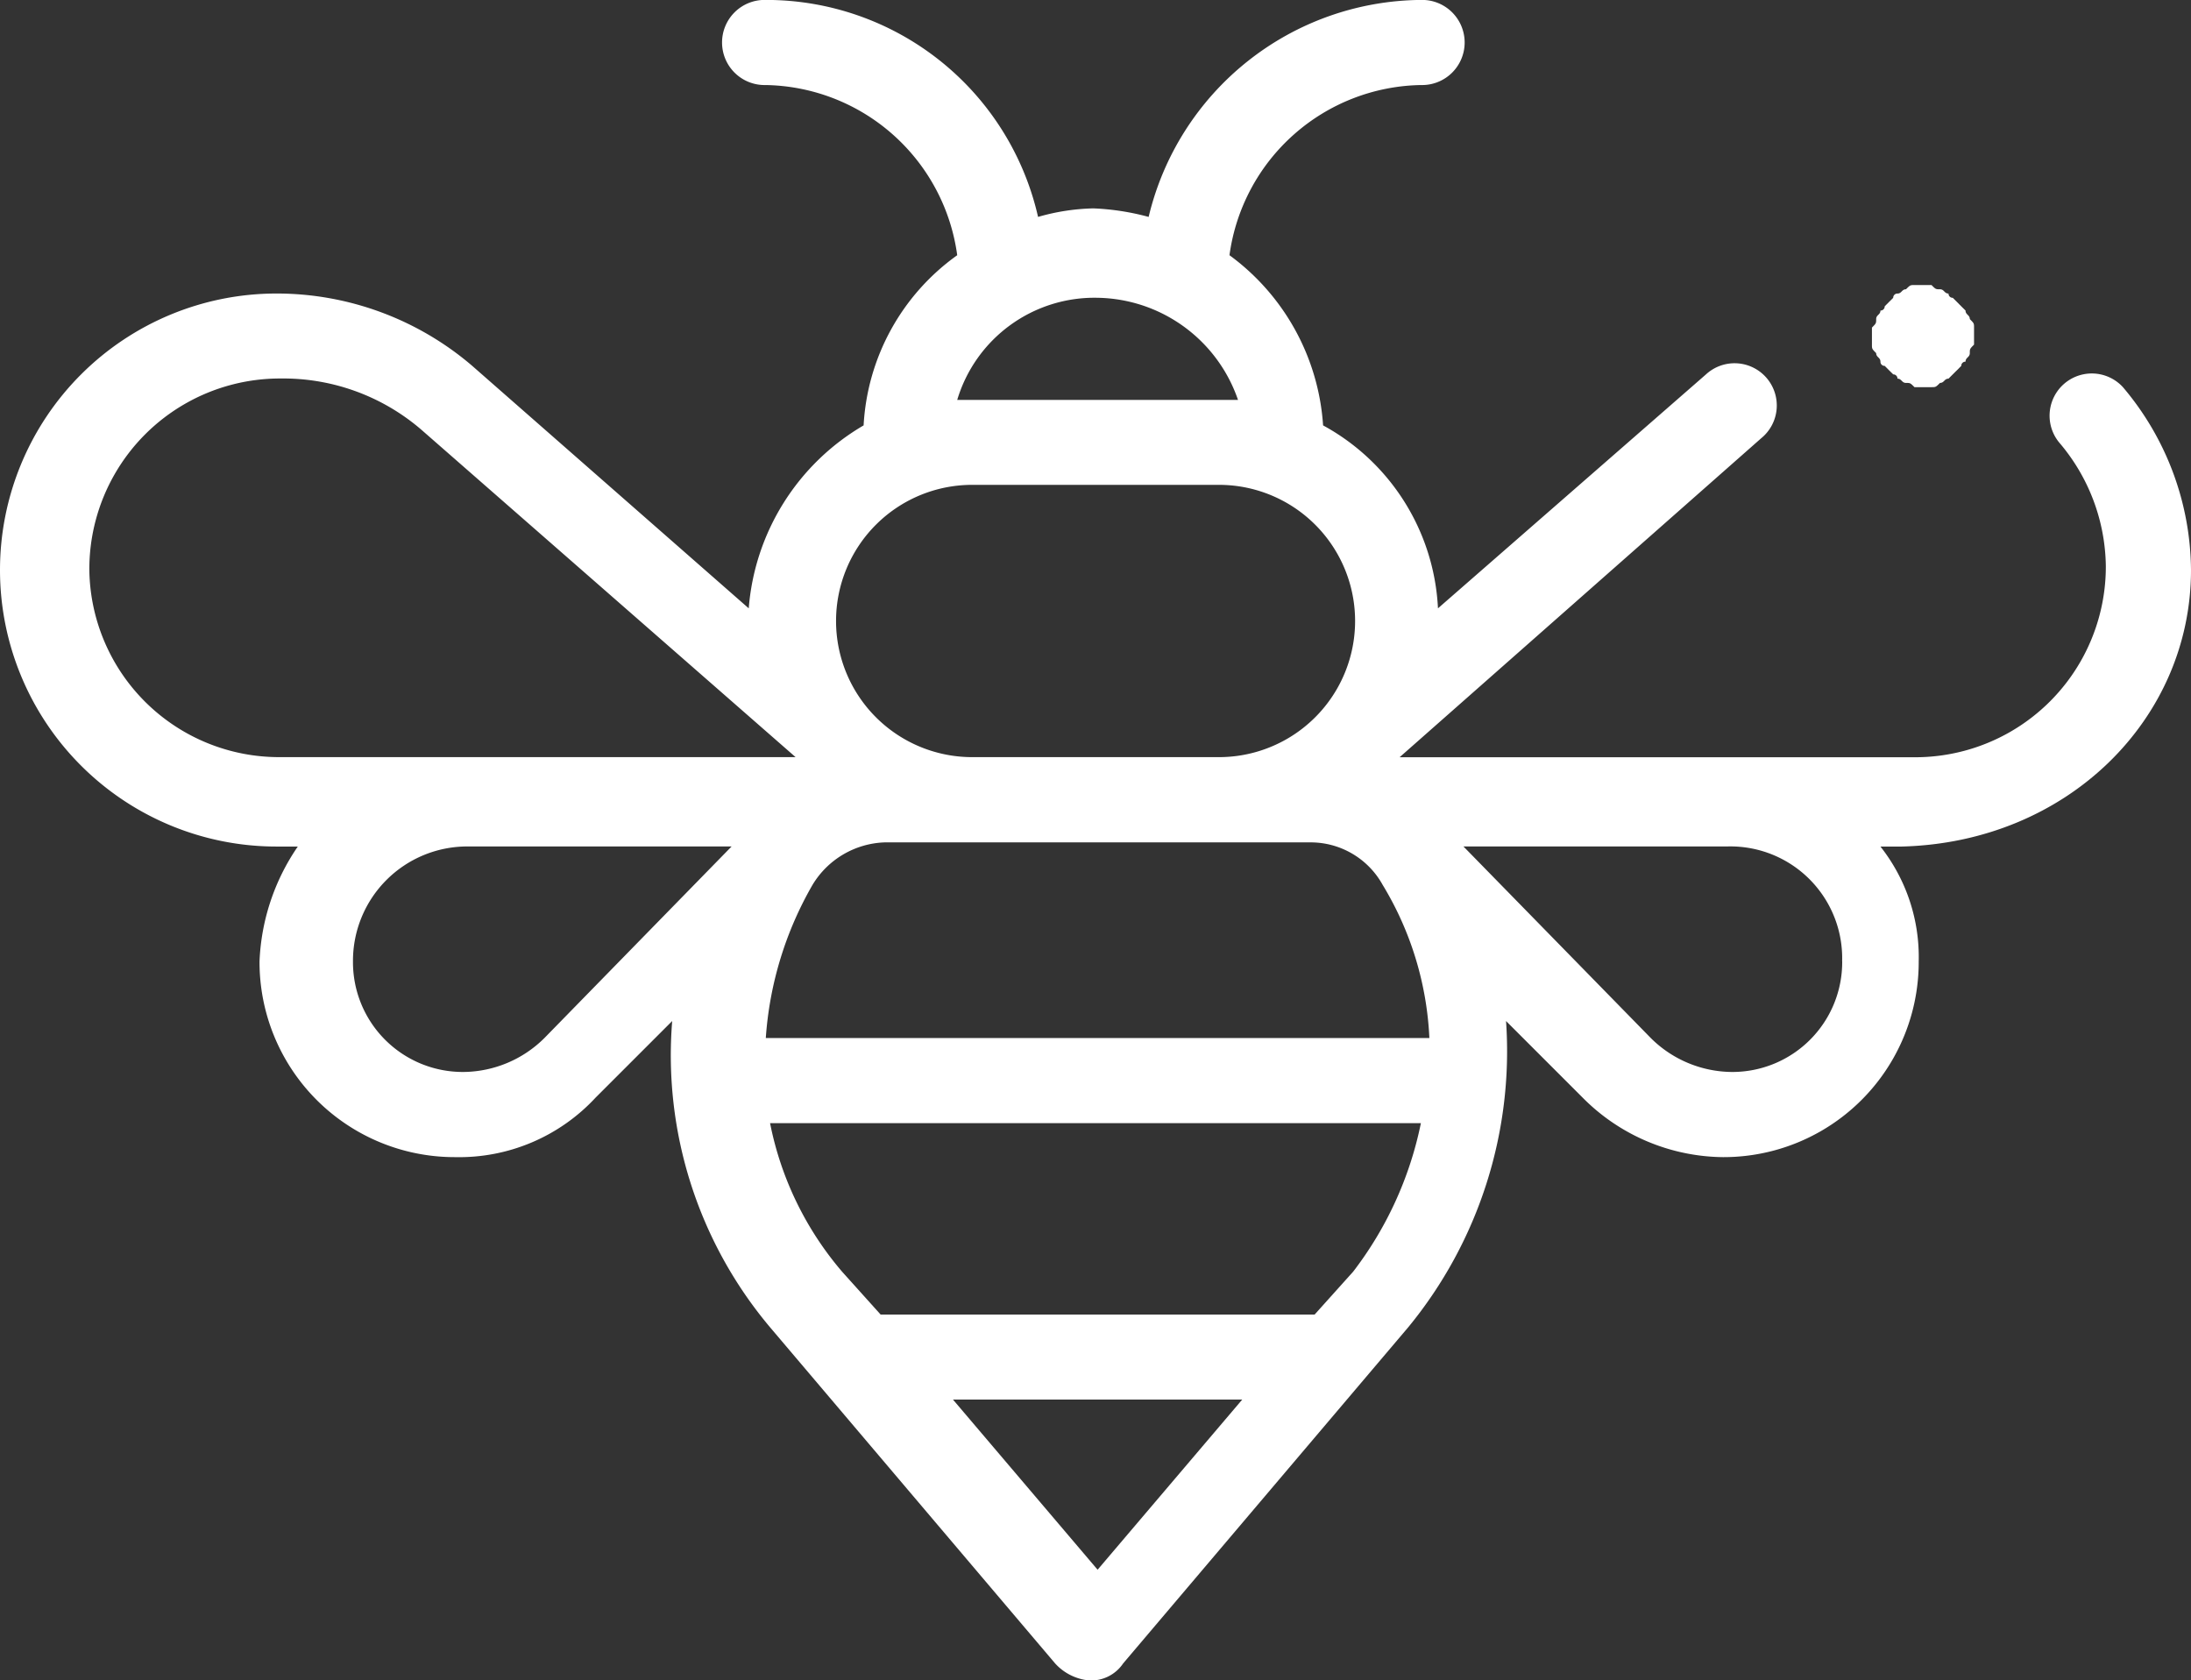 <svg id="ico-amb1" xmlns="http://www.w3.org/2000/svg" width="70.359" height="53.965" viewBox="0 0 70.359 53.965">
  <rect x="0" y="0" width="70.359" height="53.965" fill="#333333" stroke="none"/>
  <path id="Caminho_241" data-name="Caminho 241" d="M328.143,822.736a9.176,9.176,0,0,0-2.186-5.874,1.356,1.356,0,0,0-2.049,1.775,6.225,6.225,0,0,1,1.5,3.963,6.122,6.122,0,0,1-6.149,6.147h-16.53L314.344,818.5a1.356,1.356,0,1,0-1.775-2.049l-8.608,7.514a7.08,7.08,0,0,0-3.689-5.875,7.375,7.375,0,0,0-3.006-5.465,6.314,6.314,0,0,1,6.148-5.465,1.367,1.367,0,1,0,0-2.733,9.068,9.068,0,0,0-8.744,6.968,7.966,7.966,0,0,0-1.775-.274,6.9,6.9,0,0,0-1.776.274,8.95,8.95,0,0,0-8.744-6.968,1.367,1.367,0,1,0,0,2.733,6.314,6.314,0,0,1,6.148,5.465,7.189,7.189,0,0,0-3.006,5.465,7.482,7.482,0,0,0-3.689,5.875l-8.881-7.788a9.656,9.656,0,0,0-6.283-2.322,8.88,8.88,0,1,0,0,17.76h.683a7.007,7.007,0,0,0-1.229,3.689,6.267,6.267,0,0,0,6.285,6.285,5.973,5.973,0,0,0,4.508-1.912l2.459-2.459a13.566,13.566,0,0,0,3.143,9.836l9.153,10.793a1.681,1.681,0,0,0,1.092.547,1.242,1.242,0,0,0,1.094-.547l9.153-10.793a13.961,13.961,0,0,0,3.142-9.836l2.459,2.459a6.428,6.428,0,0,0,4.508,1.912,6.267,6.267,0,0,0,6.285-6.285,5.724,5.724,0,0,0-1.229-3.689h.684C324.181,831.481,328.143,827.518,328.143,822.736Zm-41.259,8.745h12.979a2.642,2.642,0,0,1,2.322,1.365,10.376,10.376,0,0,1,1.5,4.918H282.376a11.4,11.4,0,0,1,1.5-4.918,2.818,2.818,0,0,1,2.323-1.365Zm1.639-14.209a4.6,4.6,0,0,1,4.508-3.28,4.85,4.85,0,0,1,4.509,3.28h-9.018ZM289.07,820h7.924a4.372,4.372,0,0,1,0,8.743H289.07a4.372,4.372,0,1,1,0-8.743Zm-28.417,2.732a6.122,6.122,0,0,1,6.147-6.148,6.793,6.793,0,0,1,4.508,1.639l12.024,10.52H266.8A6.093,6.093,0,0,1,260.653,822.736Zm14.618,15.028a3.729,3.729,0,0,1-2.6,1.094,3.527,3.527,0,0,1-3.552-3.553,3.673,3.673,0,0,1,3.689-3.689h8.47Zm17.76,17.079-4.645-5.465h9.29Zm8.2-9.565L300,846.645H286.064l-1.229-1.367a10.441,10.441,0,0,1-2.322-4.781h20.9A11.637,11.637,0,0,1,301.229,845.278Zm15.711-9.973a3.528,3.528,0,0,1-3.551,3.553,3.729,3.729,0,0,1-2.6-1.094l-6.012-6.148h8.471A3.59,3.59,0,0,1,316.94,835.305Z" transform="translate(-257.784 -804.429)" fill="#fff"/>
  <path id="Caminho_242" data-name="Caminho 242" d="M303.84,813.355c0,.136,0,.136.136.273,0,.137.137.137.137.274a.133.133,0,0,0,.137.136l.136.137.137.136a.134.134,0,0,1,.137.137c.136,0,.136.137.273.137s.137,0,.273.136h.547c.136,0,.136,0,.273-.136.137,0,.137-.137.273-.137a37.573,37.573,0,0,1,.274-.273l.136-.137a.133.133,0,0,1,.137-.136c0-.137.137-.137.137-.274s0-.136.136-.273v-.547c0-.136,0-.136-.136-.273,0-.137-.137-.137-.137-.274a19.159,19.159,0,0,1-.273-.273l-.137-.136a.134.134,0,0,1-.137-.137c-.136,0-.136-.137-.273-.137s-.137,0-.273-.136h-.547c-.136,0-.136,0-.273.136-.137,0-.137.137-.273.137a.134.134,0,0,0-.137.137l-.137.136-.136.137a.133.133,0,0,1-.137.136c0,.137-.137.137-.137.274s0,.136-.136.273v.547Z" transform="translate(-243.727 -802.288)" fill="#fff"/>
</svg>
